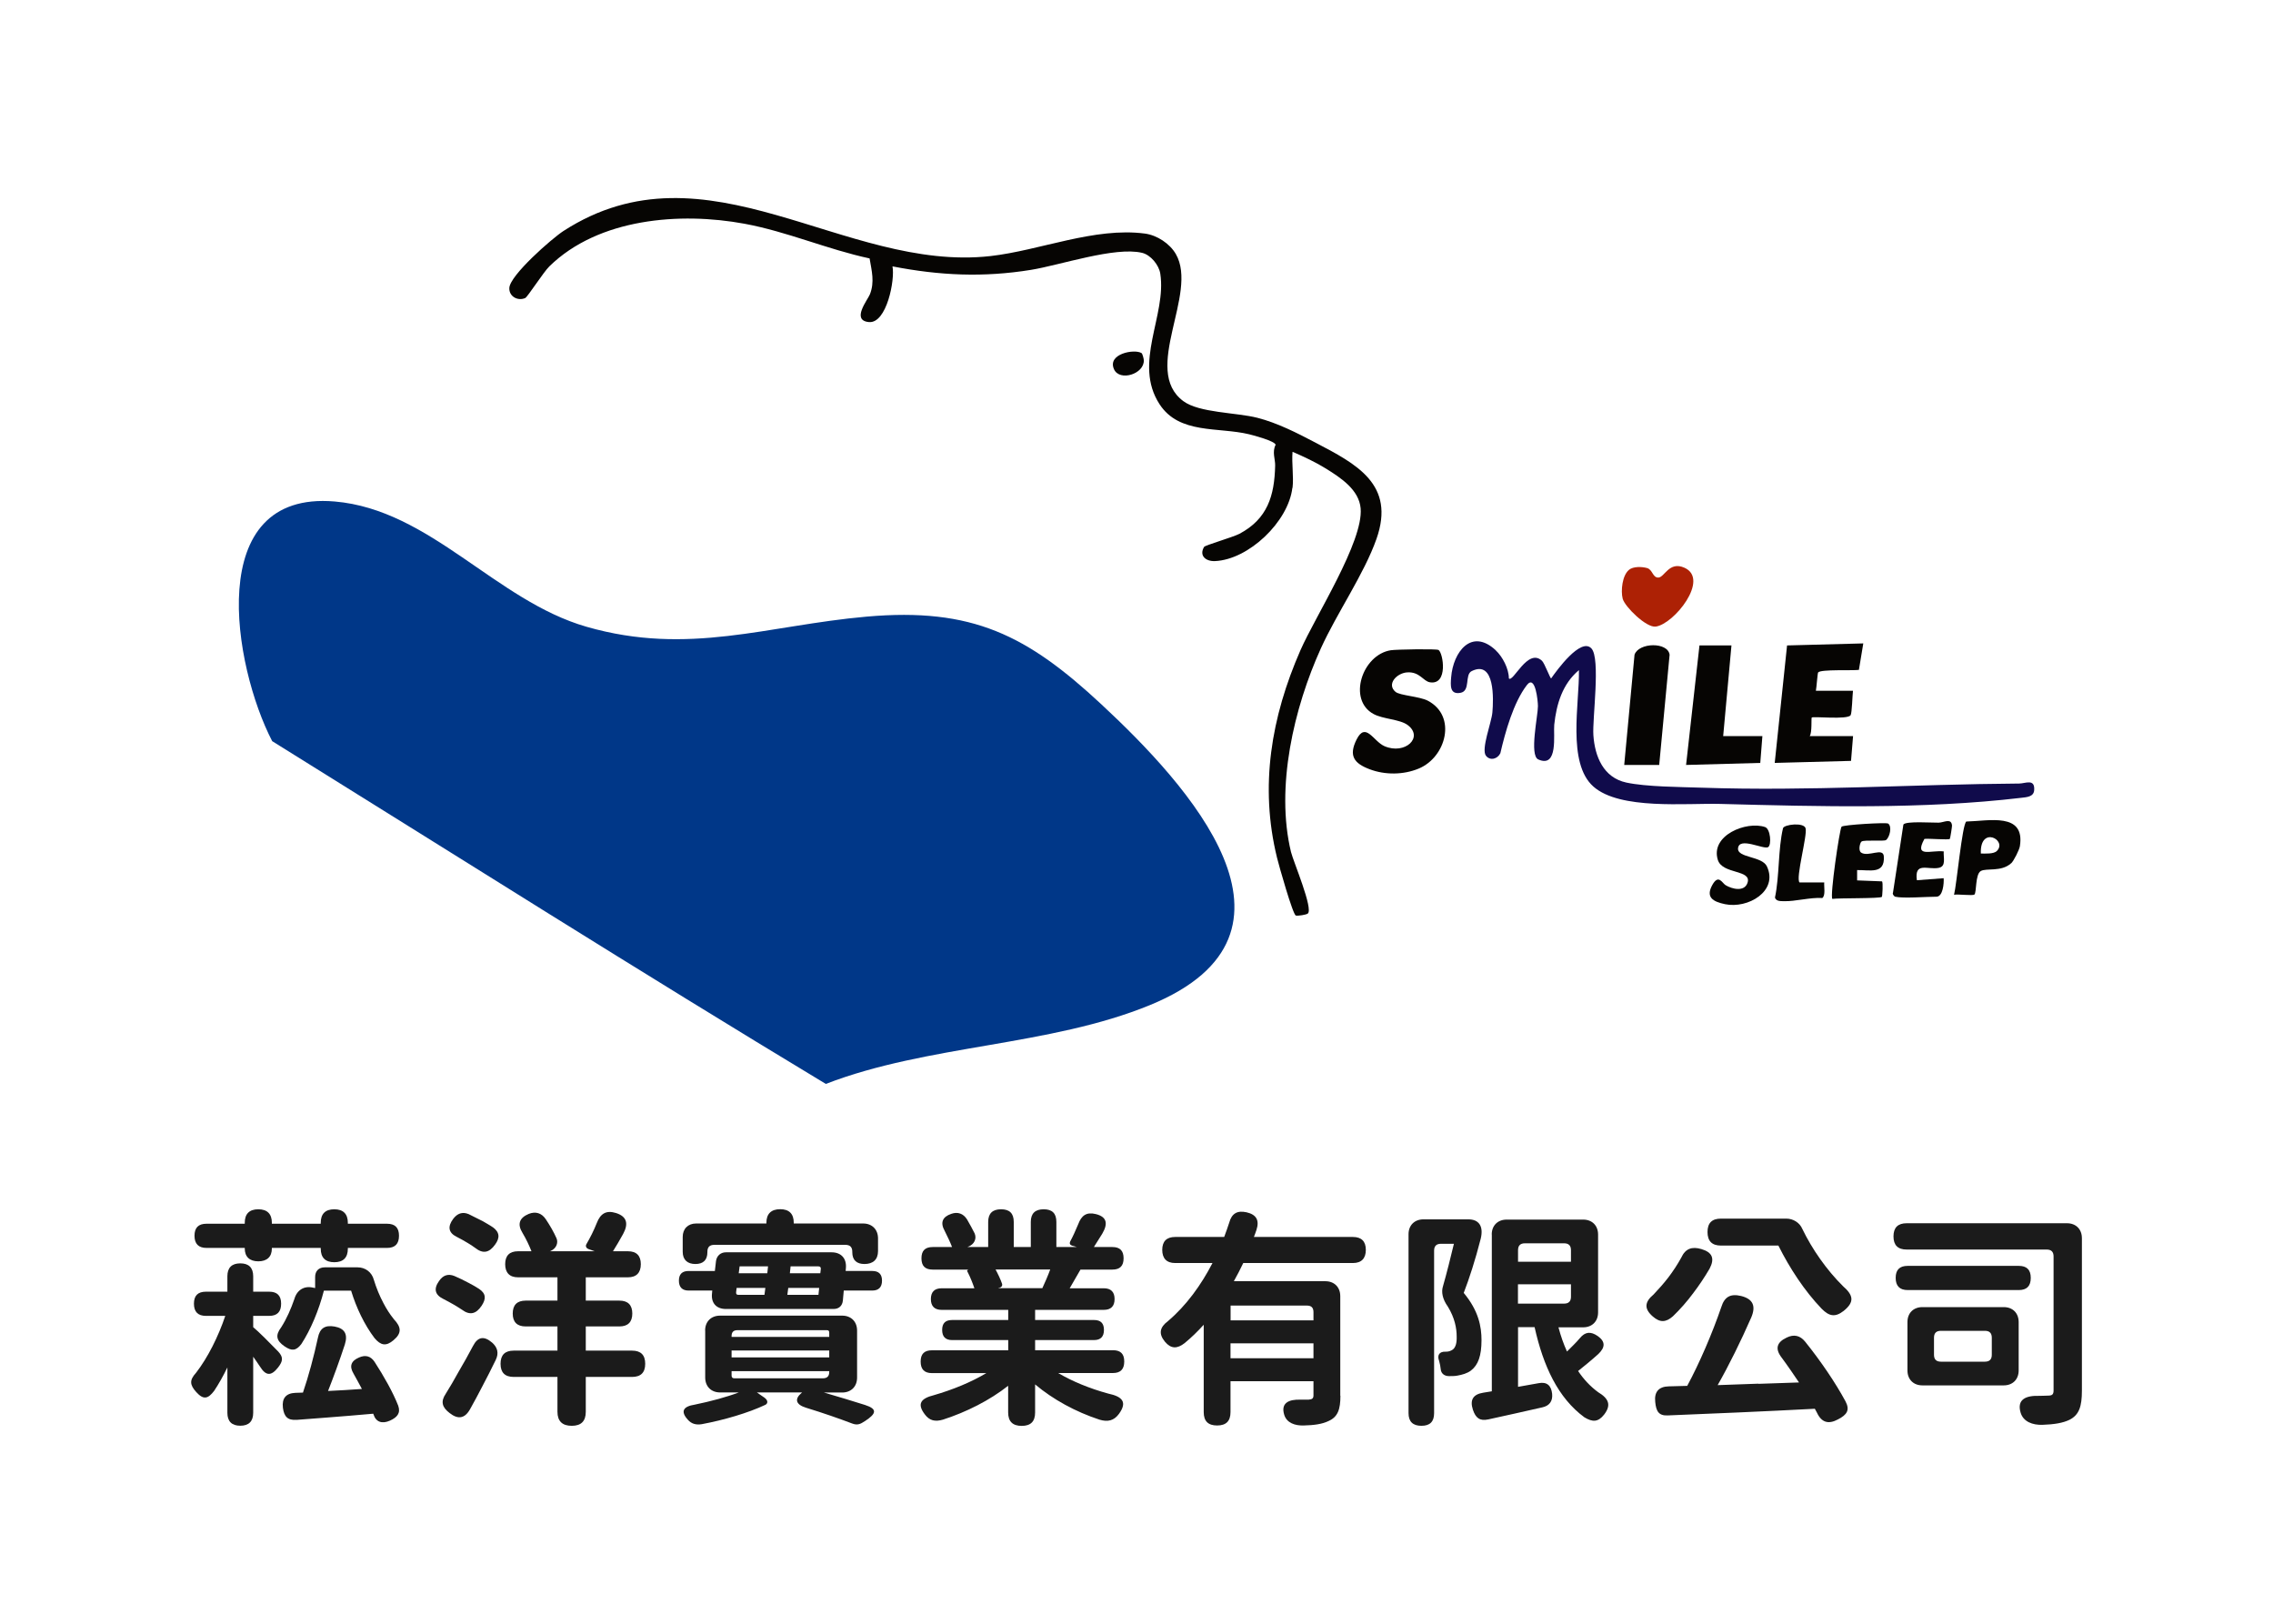<?xml version="1.0" encoding="UTF-8"?>
<svg id="_圖層_1" data-name="圖層 1" xmlns="http://www.w3.org/2000/svg" viewBox="0 0 280 200">
  <defs>
    <style>
      .cls-1 {
        fill: #100b4b;
      }

      .cls-2 {
        fill: #060503;
      }

      .cls-3 {
        fill: #ad2105;
      }

      .cls-4 {
        fill: #1b1b1b;
      }

      .cls-5 {
        fill: #003788;
      }
    </style>
  </defs>
  <g>
    <path class="cls-4" d="M31.19,174.02c0,1.05-.54,1.59-1.59,1.59s-1.59-.54-1.59-1.59v-5.59c-.51,1.05-1.05,2.01-1.62,2.87-.77,1.02-1.33,1.14-2.21.17-.82-.91-.85-1.48-.03-2.38,1.45-1.87,2.75-4.48,3.6-7.01h-2.38c-.99,0-1.48-.51-1.48-1.5s.48-1.48,1.48-1.48h2.64v-1.9c0-1.05.54-1.59,1.59-1.59s1.59.54,1.59,1.59v1.9h1.96c.99,0,1.48.48,1.48,1.48s-.48,1.5-1.48,1.5h-1.96v1.39c.6.48,2.1,1.99,3.09,3.01.65.71.57,1.19-.03,1.96-.85,1.08-1.5,1.05-2.24-.14-.26-.4-.54-.79-.82-1.19v6.92ZM47.67,150.73c.99,0,1.48.48,1.48,1.48s-.48,1.5-1.48,1.5h-4.82v.09c0,1.11-.57,1.67-1.67,1.67s-1.67-.57-1.67-1.67v-.09h-6.02v.06c0,1.05-.62,1.59-1.67,1.59s-1.67-.54-1.67-1.59v-.06h-4.71c-.99,0-1.48-.51-1.48-1.5s.48-1.48,1.48-1.48h4.71v-.11c0-1.11.57-1.67,1.67-1.67s1.67.57,1.67,1.67v.11h6.02v-.11c0-1.11.57-1.67,1.67-1.67s1.67.57,1.67,1.67v.11h4.82ZM48.5,162.47c.94.99,1.02,1.73-.03,2.61-.91.77-1.56.65-2.33-.26-1.25-1.65-2.24-3.72-2.89-5.85h-3.35c-.62,2.41-1.62,4.8-2.78,6.58-.65.85-1.19.88-2.07.28-1.02-.71-1.16-1.36-.4-2.36.65-1.02,1.19-2.24,1.62-3.49.31-1.08,1.19-1.62,2.24-1.39l.31.06v-1.36c0-.74.45-1.19,1.19-1.19h4.03c.97,0,1.76.6,2.01,1.53.31,1.02.71,1.99,1.19,2.89.37.71.79,1.36,1.25,1.93ZM36.52,174.88c-1.08.09-1.53-.4-1.67-1.48-.14-1.16.37-1.79,1.53-1.84l.94-.03c.68-1.99,1.36-4.51,1.84-6.75.23-1.16.85-1.59,2.04-1.39,1.28.23,1.67.96,1.28,2.21-.65,1.99-1.39,4-2.07,5.73l2.07-.11,2.1-.14c-.34-.62-.68-1.28-1.02-1.87-.57-.94-.31-1.59.68-2.01.79-.34,1.42-.17,1.9.54,1.14,1.76,2.27,3.75,2.92,5.42.31.91-.14,1.42-1.02,1.82-.96.43-1.73.2-2.04-.79,0-.03-.03-.03-.03-.06-1.93.17-3.92.34-5.79.48-1.28.09-2.53.2-3.66.28Z"/>
    <path class="cls-4" d="M59.02,158.76c.85.57.88,1.22.31,2.07-.68,1.02-1.45,1.22-2.44.48-.28-.2-.6-.37-.91-.57-.45-.26-.91-.51-1.36-.74-1.05-.51-1.22-1.25-.54-2.21.48-.71,1.11-.94,1.9-.62.6.26,1.19.54,1.76.85.45.23.88.48,1.28.74ZM57.89,173.6c-.65,1.14-1.48,1.25-2.5.45-.94-.71-1.13-1.42-.48-2.38.51-.82,1.05-1.73,1.59-2.72.6-1.02,1.19-2.07,1.76-3.15.6-1.16,1.36-1.28,2.36-.43.68.6.85,1.31.45,2.13-.54,1.11-1.11,2.24-1.7,3.35-.48.94-.99,1.87-1.48,2.75ZM60.7,151.15c.85.62.91,1.31.28,2.16-.71.99-1.48,1.16-2.44.4-.28-.2-.6-.43-.94-.62-.43-.26-.88-.51-1.33-.74-1.05-.51-1.14-1.28-.45-2.21.51-.68,1.13-.91,1.9-.6.57.28,1.16.57,1.76.88.43.26.85.48,1.22.74ZM77.86,166.36c1.08,0,1.62.54,1.62,1.62s-.54,1.62-1.62,1.62h-5.7v4.29c0,1.16-.57,1.73-1.73,1.73s-1.76-.57-1.76-1.73v-4.29h-5.39c-1.08,0-1.62-.54-1.62-1.62s.54-1.62,1.62-1.62h5.39v-2.98h-3.92c-1.05,0-1.59-.54-1.59-1.59s.54-1.59,1.59-1.59h3.92v-2.87h-4.85c-1.05,0-1.59-.57-1.59-1.62s.54-1.59,1.59-1.59h1.65c-.28-.71-.65-1.5-1.11-2.27-.65-1.05-.4-1.84.77-2.33.85-.34,1.59-.11,2.1.65s.99,1.59,1.33,2.36c.23.57-.03,1.25-.74,1.56l-.09.03h5.53l-.74-.26c-.31-.11-.43-.37-.28-.62.45-.77.91-1.67,1.28-2.61.45-1.16,1.16-1.59,2.36-1.22,1.36.43,1.56,1.33.88,2.58-.43.77-.85,1.5-1.25,2.13h1.84c1.05,0,1.59.54,1.59,1.59s-.54,1.62-1.59,1.62h-5.19v2.87h4.14c1.05,0,1.59.54,1.59,1.59s-.54,1.59-1.59,1.59h-4.14v2.98h5.7Z"/>
    <path class="cls-4" d="M102.44,154.25c1.19,0,1.87.77,1.76,1.96l-.03.34h3.29c.79,0,1.19.4,1.19,1.19s-.4,1.22-1.19,1.22h-3.52l-.11,1.22c-.06.65-.48,1.05-1.14,1.05h-13.28c-1.19,0-1.84-.77-1.7-1.93l.03-.34h-2.92c-.79,0-1.19-.43-1.19-1.22s.4-1.19,1.19-1.19h3.24l.14-1.22c.09-.65.57-1.08,1.22-1.08h13.03ZM106.32,150.7c1.11,0,1.84.74,1.84,1.84v1.56c0,1.05-.62,1.59-1.67,1.59-.97,0-1.5-.48-1.5-1.45v-.06c0-.57-.28-.85-.85-.85h-16.15c-.57,0-.85.28-.85.85v.06c0,.96-.51,1.45-1.48,1.45s-1.56-.51-1.56-1.5v-1.84c0-.99.65-1.65,1.65-1.65h8.66v-.09c0-1.11.6-1.67,1.7-1.67s1.67.57,1.67,1.67v.09h8.54ZM86.86,163.89c0-1.11.74-1.84,1.84-1.84h15.04c1.11,0,1.84.74,1.84,1.84v5.79c0,1.11-.74,1.84-1.84,1.84h-2.24c1.76.51,3.52,1.05,5.05,1.53,1.59.51,1.39,1.08,0,1.99-.6.4-.96.54-1.62.28-1.5-.57-3.52-1.28-5.65-1.93-1.28-.4-1.42-1.08-.54-1.82l.06-.06h-5.56l.94.65c.45.34.43.71.09.88-2.1.99-5.08,1.87-7.83,2.38-.68.11-1.25-.03-1.7-.54-.96-1.05-.57-1.65.85-1.87,1.96-.4,3.94-.94,5.42-1.5h-2.3c-1.11,0-1.84-.74-1.84-1.84v-5.79ZM102.15,164.66v-.51c0-.23-.09-.31-.31-.31h-10.98c-.51,0-.74.23-.74.74v.09h12.03ZM102.15,167.19v-.85h-12.03v.85h12.03ZM101.36,169.77c.54,0,.79-.26.79-.79v-.09h-12.03v.54c0,.23.11.34.34.34h10.9ZM90.74,158.64l-.06.51c-.03.23.06.34.28.34h3.21l.11-.85h-3.55ZM91.11,155.98l-.11.85h3.52l.09-.85h-3.49ZM97.1,158.64l-.11.85h3.83l.09-.85h-3.8ZM101.05,156.83l.06-.51c.03-.23-.09-.34-.31-.34h-3.41l-.09.85h3.75Z"/>
    <path class="cls-4" d="M124.2,166.31v-1.25h-6.92c-.82,0-1.22-.43-1.22-1.25s.4-1.22,1.22-1.22h6.92v-1.25h-8.2c-.88,0-1.33-.45-1.33-1.33s.45-1.33,1.33-1.33h4.03c-.2-.6-.51-1.39-.85-2.04-.09-.11-.03-.23.14-.26h.09-4.51c-.94,0-1.39-.45-1.39-1.39s.45-1.39,1.39-1.39h2.38c-.23-.6-.57-1.31-.91-1.99-.57-1.02-.28-1.73.82-2.1.79-.28,1.48-.03,1.93.68.34.6.68,1.19.94,1.73.28.65-.03,1.36-.82,1.65l-.09.03h2.58v-3.09c0-1.05.54-1.56,1.59-1.56s1.56.51,1.56,1.56v3.09h2.1v-3.09c0-1.05.54-1.56,1.59-1.56s1.56.51,1.56,1.56v3.09h2.53l-.6-.17c-.26-.09-.34-.28-.23-.51.34-.62.68-1.39.99-2.13.4-1.08,1.02-1.53,2.16-1.25,1.39.34,1.53,1.19.79,2.44-.37.6-.71,1.14-1.02,1.62h2.27c.94,0,1.39.45,1.39,1.39s-.45,1.39-1.39,1.39h-3.92l-1.33,2.3h4.2c.88,0,1.33.45,1.33,1.33s-.45,1.33-1.33,1.33h-8.46v1.25h7.26c.82,0,1.22.4,1.22,1.22s-.4,1.25-1.22,1.25h-7.26v1.25h9.59c.94,0,1.39.45,1.39,1.39s-.45,1.42-1.39,1.42h-6.75c1.73,1.02,3.86,1.9,6.16,2.53,1.76.37,2.38,1.05,1.33,2.5-.62.85-1.39,1.02-2.41.71-2.92-.96-5.7-2.47-7.92-4.34v3.46c0,1.11-.54,1.65-1.65,1.65s-1.67-.54-1.67-1.65v-3.29c-2.27,1.79-5.14,3.24-8.03,4.17-.96.28-1.65.14-2.24-.65-.99-1.31-.48-1.96,1.11-2.36,2.36-.68,4.63-1.62,6.47-2.72h-6.7c-.94,0-1.39-.48-1.39-1.42s.45-1.39,1.39-1.39h9.39ZM128.4,158.67c.31-.68.68-1.5.97-2.3h-6.73c.31.57.6,1.19.79,1.73.09.26-.06.48-.4.54l-.09.03h5.45Z"/>
    <path class="cls-4" d="M165.12,171.92c0,1.67-.31,2.61-1.48,3.12-.77.37-1.76.51-3.06.54-1.05.03-2.07-.31-2.38-1.31-.45-1.45.54-1.93,2.04-1.87h.94c.48-.03.62-.17.62-.54v-1.73h-10.22v3.8c0,1.11-.54,1.65-1.65,1.65s-1.65-.54-1.65-1.65v-10.76c-.74.82-1.53,1.59-2.36,2.27-.91.71-1.67.71-2.41-.17-.82-.99-.65-1.79.37-2.55,2.27-1.93,4.09-4.46,5.48-7.15h-4.6c-1.05,0-1.59-.57-1.59-1.62s.54-1.59,1.59-1.59h6.04c.23-.6.43-1.19.62-1.76.31-1.14.99-1.53,2.13-1.28,1.22.28,1.62.99,1.22,2.19-.09.28-.2.57-.31.85h12.2c1.05,0,1.59.54,1.59,1.59s-.54,1.62-1.59,1.62h-13.51c-.37.77-.74,1.5-1.16,2.24h11.27c1.11,0,1.84.74,1.84,1.84v12.26ZM161.8,162.62v-.99c0-.57-.26-.82-.82-.82h-9.39v1.82h10.22ZM161.8,167.3v-1.84h-10.22v1.84h10.22Z"/>
    <path class="cls-4" d="M173.51,152.03c0-1.11.74-1.84,1.84-1.84h5.53c1.25,0,1.9.79,1.53,2.36-.68,2.67-1.42,4.94-2.1,6.7,1.84,2.21,2.19,4.17,2.19,5.82,0,1.9-.4,3.06-1.31,3.75-.45.34-1.05.51-1.67.62-.31.06-.65.06-1.02.06-.6,0-.97-.34-1.02-.82-.03-.34-.11-.71-.2-1.05-.28-.71.03-1.16.77-1.14h.09c.31,0,.57-.09.82-.26.34-.26.51-.79.48-1.62,0-.99-.23-2.27-1.08-3.66-.68-.94-.82-1.82-.62-2.47.48-1.67.97-3.66,1.36-5.28h-1.59c-.57,0-.85.28-.85.85v20.01c0,1.05-.51,1.56-1.56,1.56s-1.59-.51-1.59-1.56v-22.02ZM183.76,152.06c0-1.11.74-1.84,1.84-1.84h9.42c1.11,0,1.84.74,1.84,1.84v9.59c0,1.11-.74,1.84-1.84,1.84h-3.04c.28,1.05.62,2.04,1.05,2.98.54-.54,1.11-1.08,1.59-1.65.65-.79,1.33-.85,2.19-.26.97.68.94,1.39.09,2.21-.85.77-1.73,1.48-2.5,2.1.68,1.02,1.5,1.9,2.47,2.61,1.28.77,1.65,1.56.74,2.75-.74.94-1.42.96-2.44.34-3.23-2.38-5.05-6.27-6.13-11.1h-2.04v7.35l2.53-.45c1.02-.2,1.56.28,1.67,1.31.09.91-.34,1.48-1.22,1.67-2.3.51-4.6,1.05-6.64,1.48-1.05.23-1.56-.17-1.9-1.19-.4-1.22.03-1.9,1.28-2.1l1.05-.17v-19.33ZM193.52,155.41v-1.42c0-.57-.28-.85-.85-.85h-4.82c-.57,0-.85.28-.85.85v1.42h6.53ZM192.67,160.57c.57,0,.85-.28.85-.85v-1.53h-6.53v2.38h5.68Z"/>
    <path class="cls-4" d="M207.11,154.9c.51-1.11,1.31-1.39,2.47-1.05,1.36.4,1.67,1.16,1.02,2.41-.6,1.02-1.25,2.01-1.99,2.98-.77,1.05-1.65,2.04-2.53,2.89-.88.77-1.59.79-2.47.03-1.11-.96-1.02-1.79.09-2.72.62-.65,1.25-1.36,1.82-2.1.6-.79,1.14-1.62,1.59-2.44ZM216.62,170.45l4.99-.17c-.71-1.05-1.42-2.1-2.16-3.09-.82-1.08-.57-1.87.65-2.44.88-.43,1.65-.26,2.27.51,1.9,2.36,3.75,5.08,4.97,7.35.57,1.08.17,1.65-.91,2.21-1.19.65-2.04.4-2.61-.82-.09-.17-.17-.31-.26-.48-6.36.34-13.14.62-18.1.82-1.13.06-1.45-.51-1.56-1.65-.14-1.25.43-1.9,1.67-1.93l2.27-.06c1.5-2.78,3.09-6.47,4.2-9.71.4-1.28,1.14-1.67,2.44-1.36,1.48.37,1.84,1.25,1.25,2.64-1.28,2.92-2.75,5.9-4.14,8.34l2.5-.09,2.53-.09ZM211.99,153.42c-1.11,0-1.65-.57-1.65-1.67s.54-1.65,1.65-1.65h8.06c.85,0,1.65.51,1.96,1.25,1.22,2.53,3.01,5.08,5.02,7.07,1.31,1.14,1.42,1.96.09,3.04-1.05.82-1.79.68-2.72-.26-2.1-2.19-3.94-4.99-5.33-7.78h-7.07Z"/>
    <path class="cls-4" d="M256.46,171.3c0,1.93-.34,2.98-1.53,3.58-.82.4-1.9.57-3.35.62-1.19.03-2.33-.37-2.67-1.5-.48-1.62.62-2.13,2.33-2.07.48,0,.85-.03,1.05-.03.51,0,.68-.14.68-.65v-16.49c0-.57-.28-.85-.85-.85h-17.25c-1.08,0-1.62-.54-1.62-1.62s.54-1.62,1.62-1.62h19.75c1.11,0,1.84.74,1.84,1.84v18.79ZM248.68,155.92c.99,0,1.48.48,1.48,1.48s-.48,1.5-1.48,1.5h-13.68c-.99,0-1.48-.51-1.48-1.5s.48-1.48,1.48-1.48h13.68ZM234.97,162.84c0-1.11.74-1.84,1.84-1.84h10.02c1.11,0,1.84.74,1.84,1.84v5.96c0,1.11-.74,1.84-1.84,1.84h-10.02c-1.11,0-1.84-.74-1.84-1.84v-5.96ZM244.51,167.72c.57,0,.85-.28.85-.85v-2.1c0-.57-.28-.85-.85-.85h-5.42c-.57,0-.85.28-.85.85v2.1c0,.57.28.85.85.85h5.42Z"/>
  </g>
  <g>
    <path class="cls-2" d="M204.4,94.22h-4.32l1.27-13.58c.52-1.52,4.12-1.59,4.32.01l-1.28,13.56Z"/>
    <path class="cls-2" d="M217.82,104.34c-.55.35-3.6-1.33-3.72.16-.09,1.18,2.97.94,3.56,2.22,1.42,3.05-2.34,5.24-5.16,4.65-1.48-.31-2.41-.84-1.57-2.36.77-1.39,1.21-.24,1.64.02.82.49,2.3.84,2.69-.27.59-1.69-3.09-1.03-3.65-2.85-.94-3.02,3.52-4.82,5.82-4.04.67.23.82,2.19.38,2.47Z"/>
    <path class="cls-2" d="M221.67,108.69h3.05c-.05.51.19,1.62-.24,1.92-1.45-.1-3.39.44-4.71.39-.39-.01-.97.04-1.12-.44.56-2.64.38-5.99.99-8.54.11-.47,2.55-.76,2.78-.01.26.83-1.26,6.18-.74,6.69Z"/>
    <g>
      <path class="cls-2" d="M228.27,90.67l-.25,3.05-9.4.25,1.52-14.47,9.39-.25-.54,3.26c-.79.11-4.65-.09-5.02.31-.08.08-.2,1.9-.28,2.26h4.57c-.07.53-.12,2.73-.29,3.01-.36.59-4.62.12-4.79.29-.08.08.06,1.85-.25,2.29h5.33Z"/>
      <polygon class="cls-2" points="213.29 79.5 212.27 90.67 217.1 90.67 216.84 93.97 207.7 94.22 209.35 79.5 213.29 79.5"/>
      <path class="cls-3" d="M200.66,70.19c.54-.44,1.59-.4,2.24-.22.69.2.67,1.17,1.37,1.17.77,0,1.33-2.06,3.23-1.21,3.15,1.41-1.28,6.94-3.54,7.25-1.16.16-3.82-2.46-4.07-3.44s-.05-2.87.77-3.54Z"/>
      <path class="cls-2" d="M229.32,103.65c-.19.11-.45,1.11-.05,1.37.88.58,2.72-.69,2.79.47.14,2.23-1.72,1.65-3.29,1.68v1.27s3.06.12,3.06.12c.16.09.05,1.84-.01,1.91-.21.22-5.34.13-6.1.25-.32-.32.88-8.53,1.13-8.89.17-.24,5.5-.55,5.74-.39.51.36.2,1.68-.26,2.03-.23.18-2.64-.05-3.01.18Z"/>
      <path class="cls-2" d="M247.74,106.33c-1.21,1.1-3.05.56-3.74.96s-.5,2.65-.78,2.89c-.21.18-2.02-.07-2.51.03.32-1.22,1-8.67,1.51-9.02,2.76-.06,7.27-1.18,6.6,3.04-.07.45-.76,1.82-1.07,2.1ZM245.98,104.82c1.35-1.34-2.1-3.19-1.97.31.54,0,1.57.08,1.97-.31Z"/>
      <path class="cls-2" d="M233.47,110.46c-.12-.03-.39-.33-.28-.52l1.28-8.38c.3-.45,3.56-.21,4.34-.23.66-.01,1.56-.62,1.65.36.01.13-.22,1.58-.27,1.64-.15.15-2.62-.07-3.13,0-1.31,2.38.83,1.35,2.38,1.54-.06.8.34,1.85-.64,2.03-1.35.25-2.99-.78-2.67,1.52l3.3-.25c.05.63-.09,2.28-.89,2.28-1.22,0-4.12.23-5.08,0Z"/>
      <path class="cls-5" d="M135.69,86.77c10.54,9.8,27.52,28.18,5.99,37.02-12.42,5.1-27.39,4.86-39.95,9.72-22.9-13.81-45.49-28.1-68.2-42.22-4.76-9.16-8.58-30.91,7.7-29.52,11.78,1.01,19.82,12.21,31.02,15.43,12.59,3.62,22.26-.17,34.52-1.25,13.01-1.14,19.74,2.28,28.91,10.81Z"/>
      <path class="cls-2" d="M159.2,60.09c-.49,4.17-5.38,8.84-9.53,9.02-1.14.05-1.99-.67-1.34-1.75.12-.2,3.57-1.2,4.35-1.61,3.45-1.83,4.32-4.68,4.4-8.41.02-.79-.4-1.66.06-2.56-.11-.46-2.68-1.15-3.27-1.29-3.8-.92-8.6.03-11.03-3.7-3.3-5.07.89-10.94.09-16.08-.16-1.06-1.18-2.32-2.25-2.57-3.33-.79-10.05,1.51-13.68,2.1-5.86.95-11.26.7-17.06-.43.33,1.62-.71,7.07-2.91,6.86s-.15-2.72.13-3.42c.6-1.52.22-2.89-.04-4.42-5.21-1.12-10.16-3.3-15.4-4.27-7.93-1.47-18-.68-24.05,5.25-.71.69-2.69,3.78-2.97,3.9-.92.4-2-.19-1.96-1.23.05-1.56,5.24-6.1,6.67-7.03,17.69-11.42,34.53,5.12,52.6,3.09,6.1-.69,12.81-3.59,19.03-2.77,1.5.2,3.07,1.24,3.81,2.53,2.81,4.88-4.28,14.27.92,18.11,1.96,1.45,6.52,1.39,9.12,2.05,2.46.63,4.87,1.86,7.12,3.04,5.09,2.66,9.92,5.15,7.55,11.88-1.52,4.32-4.88,9.14-6.84,13.46-3.33,7.33-5.62,17.12-3.69,25.1.29,1.18,2.8,7.07,2.06,7.59-.21.15-1.19.3-1.46.24-.37-.08-2.12-6.28-2.32-7.12-2.17-8.82-.71-17.35,2.88-25.55,1.86-4.24,7.77-13.39,7.42-17.48-.2-2.3-2.44-3.76-4.25-4.89-1.25-.78-2.78-1.5-4.14-2.08-.12,1.42.16,3.06,0,4.44Z"/>
      <path class="cls-2" d="M140.63,43.5c.1.06.27.69.27.87.07,1.7-2.98,2.65-3.67,1.11-.86-1.91,2.52-2.53,3.39-1.99Z"/>
      <g>
        <path class="cls-1" d="M184.25,80.1c.84.78,1.62,2.27,1.62,3.46.52.56,2.32-3.81,4.08-2.17.32.3,1.02,2.22,1.13,2.17.67-.96,3.65-5.1,4.96-3.69,1.15,1.24.1,8.64.24,10.68.18,2.63,1.23,5.23,4.06,5.84,2.47.53,6.62.54,9.27.63,13.26.45,26.01-.42,39.12-.51.75,0,1.96-.65,1.85.82-.06.82-.91.86-1.61.94-12.09,1.43-24.93,1.07-37.06.75-4.22-.11-12.36.76-15.63-2.14s-1.7-10.3-1.78-14.34c-2.03,1.7-2.77,4.18-3.04,6.73-.12,1.16.52,5.39-1.97,4.27-1.12-.5-.03-5.41-.04-6.56,0-.62-.31-3.96-1.36-2.6-1.66,2.16-2.66,5.77-3.27,8.4-.35.71-1.25.96-1.77.31-.63-.79.69-4.11.79-5.34.14-1.58.34-6.51-2.55-5.09-.9.44-.1,2.46-1.4,2.68s-1.21-.89-1.13-1.91c.24-3.12,2.5-6.12,5.49-3.34Z"/>
        <path class="cls-2" d="M177.2,80.05c.59.38,1.21,4.35-1.05,3.99-.84-.13-1.26-1.33-2.82-1.22-1.27.09-2.56,1.45-1.42,2.4.54.45,2.97.56,3.98,1.09,3.61,1.9,2.25,6.96-1.13,8.36-1.88.78-4.14.8-6.04.08s-2.62-1.64-1.61-3.66c1.12-2.24,2.06.22,3.44.82,2.53,1.09,4.86-1.09,2.86-2.6-.97-.73-3.04-.72-4.22-1.37-3.21-1.75-1.39-7.31,2.15-7.85.67-.1,5.62-.19,5.87-.03Z"/>
      </g>
    </g>
  </g>
</svg>
